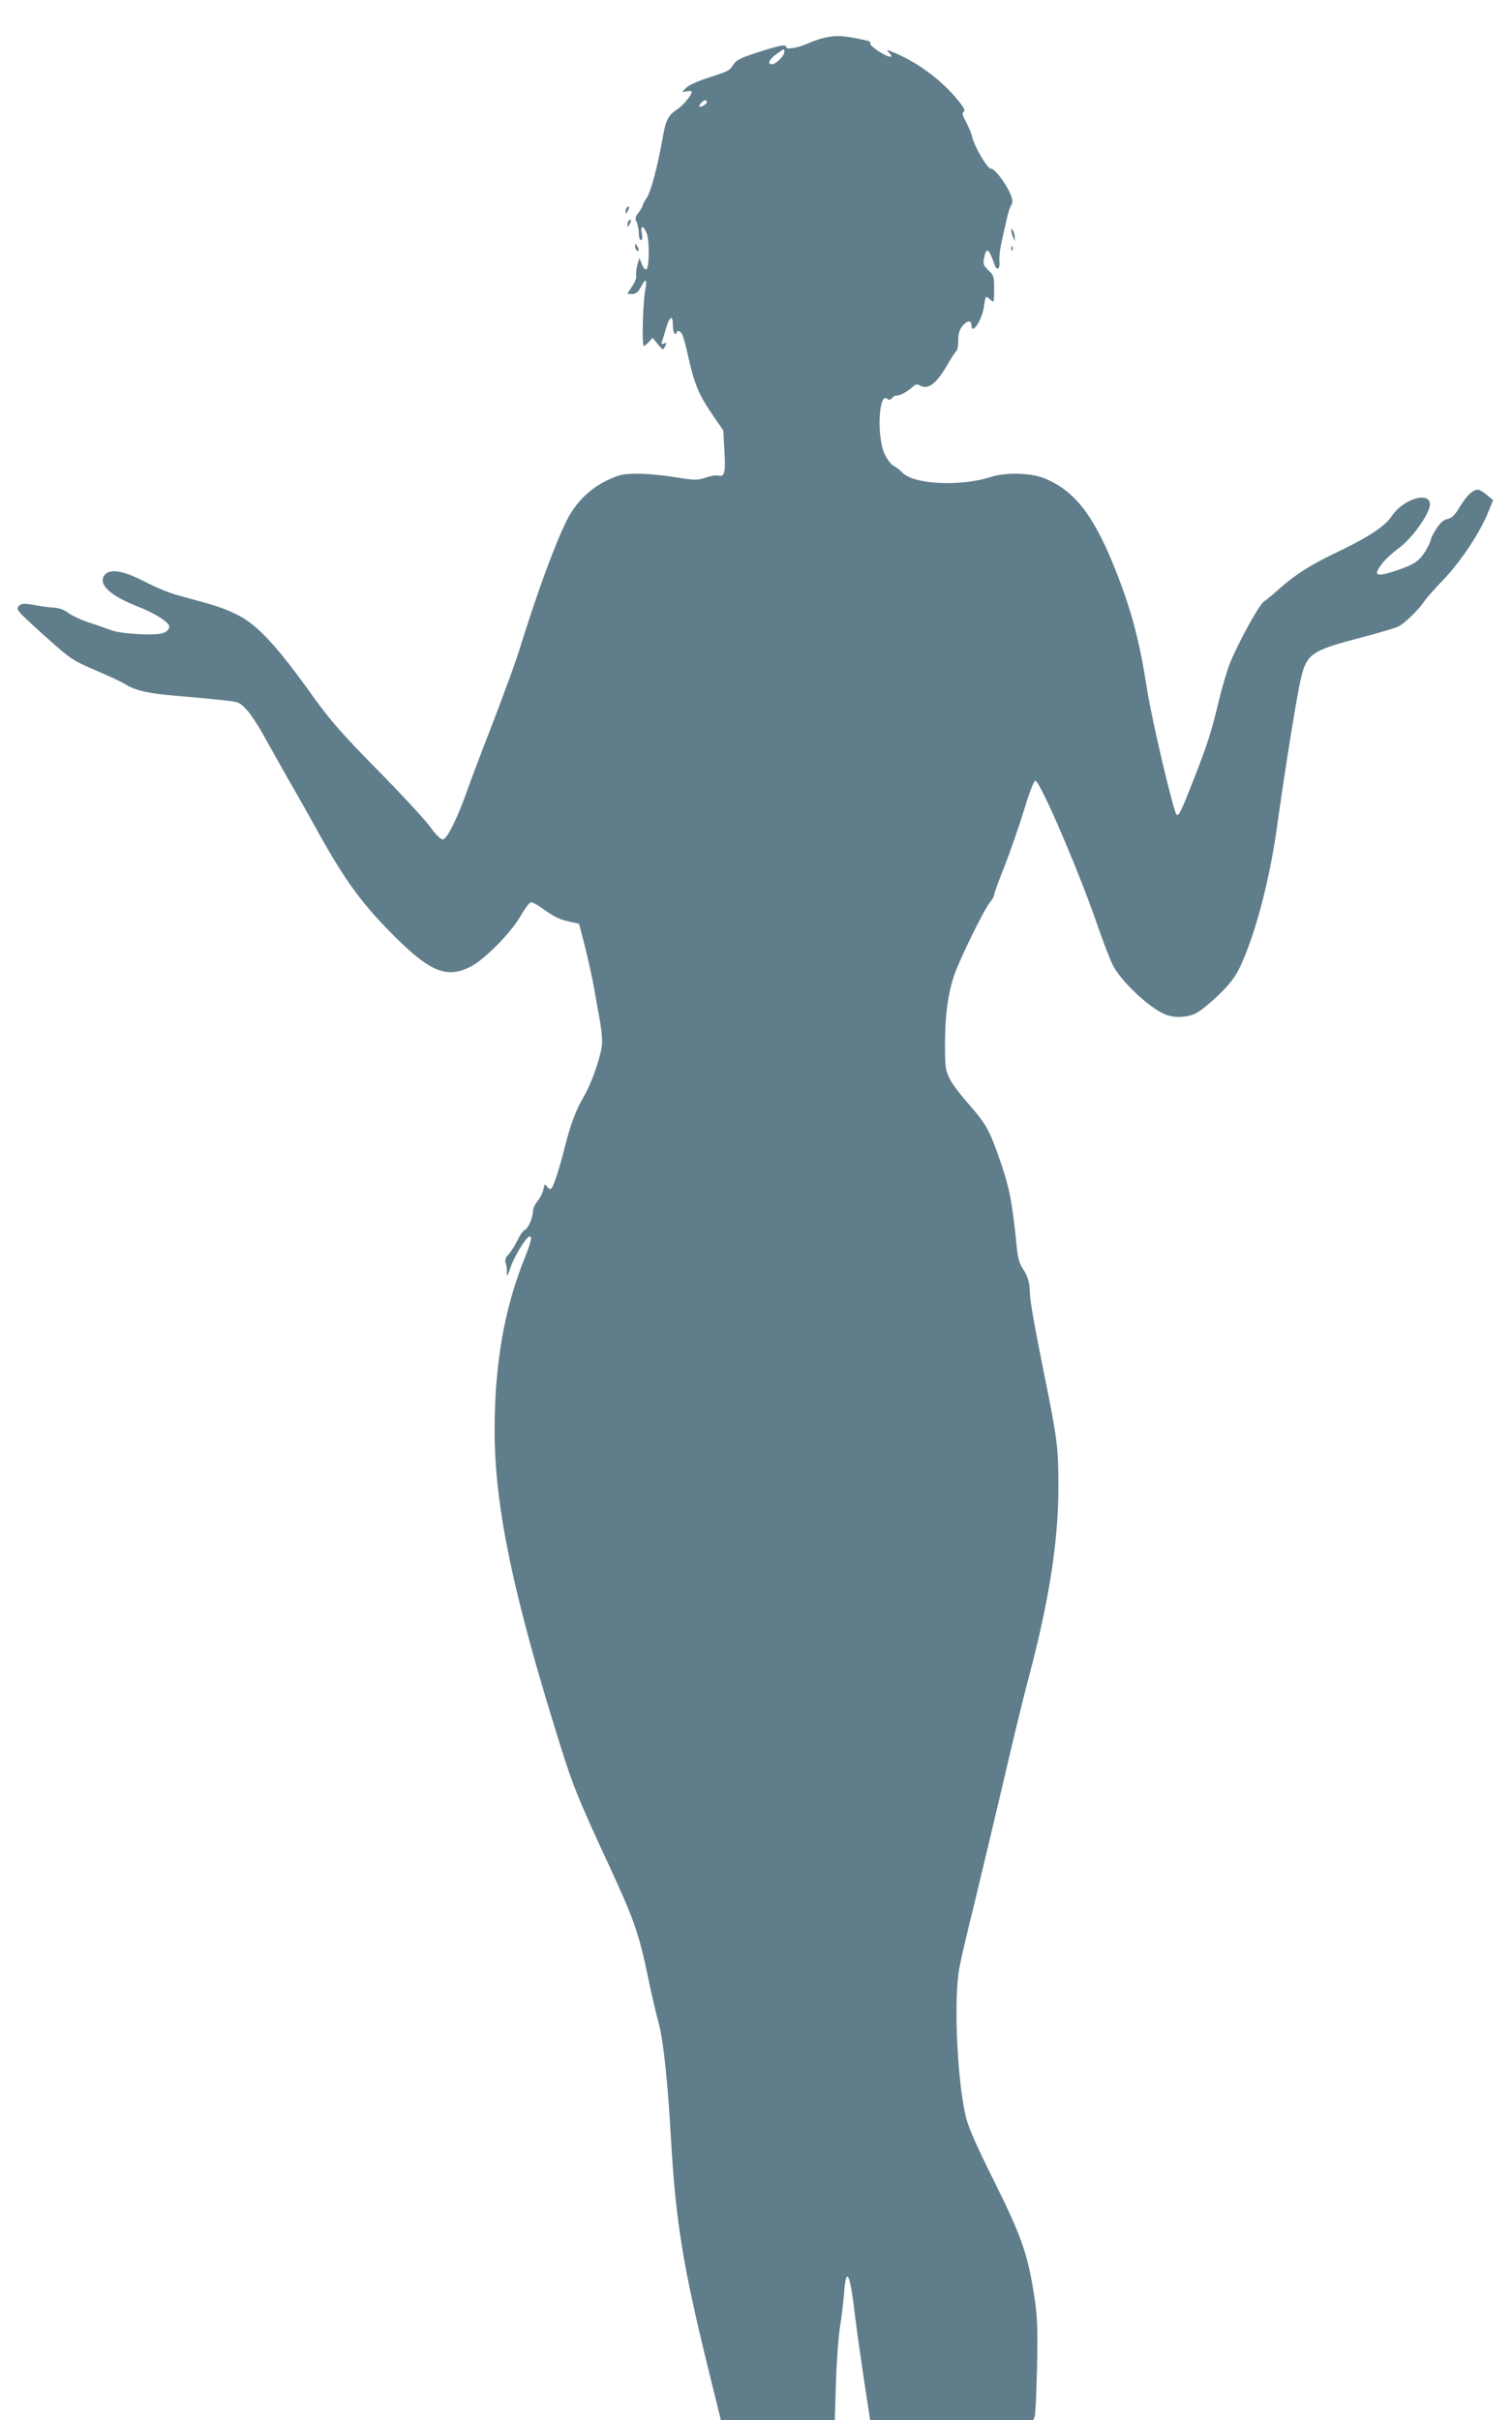<?xml version="1.0" standalone="no"?>
<!DOCTYPE svg PUBLIC "-//W3C//DTD SVG 20010904//EN"
 "http://www.w3.org/TR/2001/REC-SVG-20010904/DTD/svg10.dtd">
<svg version="1.0" xmlns="http://www.w3.org/2000/svg"
 width="800pt" height="1280pt" viewBox="0 0 800 1280"
 preserveAspectRatio="xMidYMid meet">
<g transform="translate(0,1280) scale(0.1,-0.1)"
fill="#607d8b" stroke="none">
<path d="M4357 12599 c-21 -5 -57 -17 -80 -28 -54 -24 -117 -35 -117 -21 0 17
-30 12 -148 -26 -90 -29 -117 -42 -130 -63 -23 -36 -25 -37 -134 -72 -56 -18
-105 -40 -118 -54 l-21 -22 25 4 c15 3 26 2 26 -3 0 -17 -45 -71 -76 -92 -48
-31 -61 -56 -78 -152 -27 -153 -63 -288 -85 -318 -12 -17 -21 -34 -21 -40 0
-5 -10 -21 -21 -36 -18 -23 -20 -31 -10 -52 6 -14 11 -40 11 -59 0 -19 5 -35
11 -35 7 0 9 12 5 35 -9 44 7 46 25 3 16 -37 15 -176 0 -191 -6 -6 -15 2 -24
24 l-14 34 -11 -37 c-5 -21 -8 -46 -6 -56 3 -9 -6 -34 -20 -55 -14 -21 -26
-39 -26 -40 0 -2 12 -2 26 -2 20 1 32 11 46 39 23 46 33 41 23 -11 -13 -66
-20 -292 -9 -302 2 -3 14 6 26 19 l21 23 27 -33 c27 -33 28 -33 39 -12 10 19
9 21 -6 15 -12 -5 -15 -2 -11 8 3 8 13 40 22 72 19 66 36 74 36 18 0 -22 5
-43 10 -46 6 -3 10 -1 10 4 0 18 19 12 30 -9 6 -11 22 -70 35 -132 30 -131 53
-187 127 -295 l55 -80 5 -94 c8 -125 3 -152 -28 -145 -13 4 -44 -1 -70 -10
-44 -15 -56 -15 -163 2 -64 11 -154 19 -201 18 -77 0 -92 -4 -160 -36 -91 -44
-163 -116 -210 -208 -64 -128 -157 -381 -256 -699 -20 -64 -83 -235 -139 -381
-57 -146 -117 -305 -134 -354 -51 -145 -107 -256 -128 -256 -12 0 -38 26 -68
68 -27 37 -153 173 -280 302 -190 193 -249 262 -338 385 -194 272 -297 383
-407 436 -70 34 -104 45 -304 99 -43 11 -122 43 -175 71 -116 60 -185 73 -215
40 -43 -48 24 -112 180 -172 71 -28 138 -67 156 -93 10 -14 -1 -32 -25 -43
-38 -17 -228 -7 -283 15 -27 10 -80 29 -118 41 -38 13 -85 34 -103 48 -22 17
-49 27 -76 29 -23 1 -71 7 -106 14 -55 9 -67 9 -80 -4 -13 -14 -12 -19 14 -47
17 -17 83 -79 149 -137 111 -99 126 -108 243 -158 68 -29 139 -62 157 -74 55
-33 120 -48 265 -60 75 -6 181 -16 236 -22 100 -10 100 -10 141 -53 22 -24 64
-88 93 -142 30 -54 89 -159 131 -233 43 -74 104 -182 136 -240 160 -292 254
-419 445 -606 171 -166 258 -198 377 -138 72 36 209 173 262 262 24 41 49 76
57 79 7 3 34 -11 60 -30 65 -47 90 -59 147 -72 l50 -11 32 -125 c17 -68 39
-167 48 -219 9 -52 23 -133 32 -180 8 -48 12 -103 8 -125 -12 -77 -57 -200
-95 -265 -42 -72 -69 -143 -100 -265 -26 -106 -59 -208 -71 -220 -6 -7 -14 -4
-23 8 -12 17 -14 16 -20 -15 -4 -18 -18 -46 -31 -61 -13 -16 -24 -40 -24 -53
0 -34 -26 -93 -44 -100 -8 -3 -25 -27 -37 -52 -12 -26 -33 -59 -46 -74 -19
-20 -23 -32 -17 -50 4 -12 7 -36 6 -53 -1 -21 4 -13 18 28 18 57 85 167 102
167 15 0 8 -28 -25 -112 -109 -269 -160 -564 -160 -913 0 -404 97 -869 350
-1675 62 -198 95 -281 243 -600 143 -309 168 -377 216 -605 18 -88 44 -201 58
-251 26 -98 48 -301 66 -614 25 -438 63 -673 197 -1218 l67 -272 302 0 301 0
6 198 c3 108 13 240 21 292 9 52 18 134 22 182 11 148 32 106 58 -122 9 -74
31 -228 48 -342 l32 -208 432 0 432 0 7 22 c4 13 9 129 12 258 4 189 2 258
-11 350 -36 244 -67 334 -222 645 -90 181 -130 272 -144 330 -46 194 -65 623
-34 786 8 46 44 199 79 339 34 140 101 422 149 625 47 204 110 465 141 580
106 400 155 717 155 995 0 214 -5 257 -77 610 -52 258 -73 378 -74 425 -1 51
-12 86 -35 121 -21 30 -28 57 -35 124 -25 251 -40 322 -108 509 -40 110 -65
150 -150 246 -39 44 -83 102 -96 129 -23 46 -25 61 -25 190 1 150 15 257 49
359 27 80 161 354 190 386 11 13 21 30 21 38 0 8 25 76 55 151 29 75 76 208
102 294 30 99 53 158 61 158 25 0 228 -473 327 -759 31 -90 68 -186 82 -214
43 -86 192 -227 277 -262 48 -20 113 -18 161 4 22 10 77 54 121 97 64 62 89
95 117 154 81 173 158 468 197 760 36 261 100 660 121 753 33 141 54 155 325
226 84 22 168 47 188 55 34 14 112 90 146 141 8 12 53 63 100 112 91 96 190
245 234 354 l26 64 -33 27 c-17 15 -39 28 -47 28 -27 0 -58 -29 -95 -89 -27
-46 -43 -61 -66 -66 -22 -5 -39 -20 -60 -53 -16 -25 -29 -51 -29 -57 0 -5 -8
-24 -17 -41 -38 -67 -61 -85 -145 -115 -126 -44 -148 -38 -96 29 17 23 58 60
90 84 57 40 134 141 158 204 39 101 -125 71 -197 -37 -35 -52 -122 -110 -279
-185 -149 -71 -227 -120 -315 -198 -31 -28 -68 -59 -82 -68 -27 -19 -137 -220
-181 -330 -14 -37 -40 -123 -56 -190 -40 -167 -61 -235 -137 -428 -63 -161
-77 -190 -88 -178 -17 17 -130 498 -156 662 -40 260 -83 420 -170 639 -114
285 -216 415 -378 479 -71 27 -202 30 -276 6 -161 -53 -413 -41 -471 23 -10
11 -31 27 -45 35 -16 8 -35 34 -50 66 -41 94 -29 326 15 289 10 -8 17 -7 26 4
7 8 18 14 24 13 14 -3 55 19 83 44 17 16 25 18 43 8 40 -22 84 11 137 101 25
44 50 82 55 85 4 3 8 27 8 53 0 34 6 56 21 75 24 31 49 34 49 6 0 -57 56 26
66 98 3 28 9 52 12 52 3 0 14 -7 24 -17 17 -15 18 -13 18 56 0 68 -2 75 -30
101 -25 24 -29 33 -24 61 13 66 25 58 57 -33 12 -33 29 -20 25 18 -2 20 2 61
9 92 7 32 19 88 28 126 8 38 20 75 26 82 16 19 -4 71 -52 138 -24 34 -47 55
-56 54 -17 -3 -87 115 -99 167 -3 17 -18 52 -32 78 -20 37 -23 50 -13 56 9 6
1 21 -27 57 -83 103 -203 195 -328 250 -54 24 -57 24 -40 5 15 -16 16 -21 5
-21 -23 0 -111 59 -104 70 3 5 -4 12 -17 15 -123 28 -163 30 -231 14z m-207
-74 c0 -20 -45 -65 -65 -65 -27 0 -16 26 22 53 44 32 43 31 43 12z m-410 -265
c0 -5 -9 -14 -20 -20 -22 -12 -27 -1 -8 18 14 14 28 16 28 2z"/>
<path d="M3317 11703 c-4 -3 -7 -13 -7 -22 1 -13 3 -13 11 2 11 19 8 33 -4 20z"/>
<path d="M3327 11633 c-4 -3 -7 -13 -7 -22 1 -13 3 -13 11 2 11 19 8 33 -4 20z"/>
<path d="M5351 11580 c0 -8 4 -24 9 -35 l9 -20 0 20 c0 11 -4 27 -9 35 -9 13
-10 13 -9 0z"/>
<path d="M3360 11498 c0 -9 5 -20 10 -23 13 -8 13 5 0 25 -8 13 -10 13 -10 -2z"/>
<path d="M5351 11484 c0 -11 3 -14 6 -6 3 7 2 16 -1 19 -3 4 -6 -2 -5 -13z"/>
</g>
</svg>
